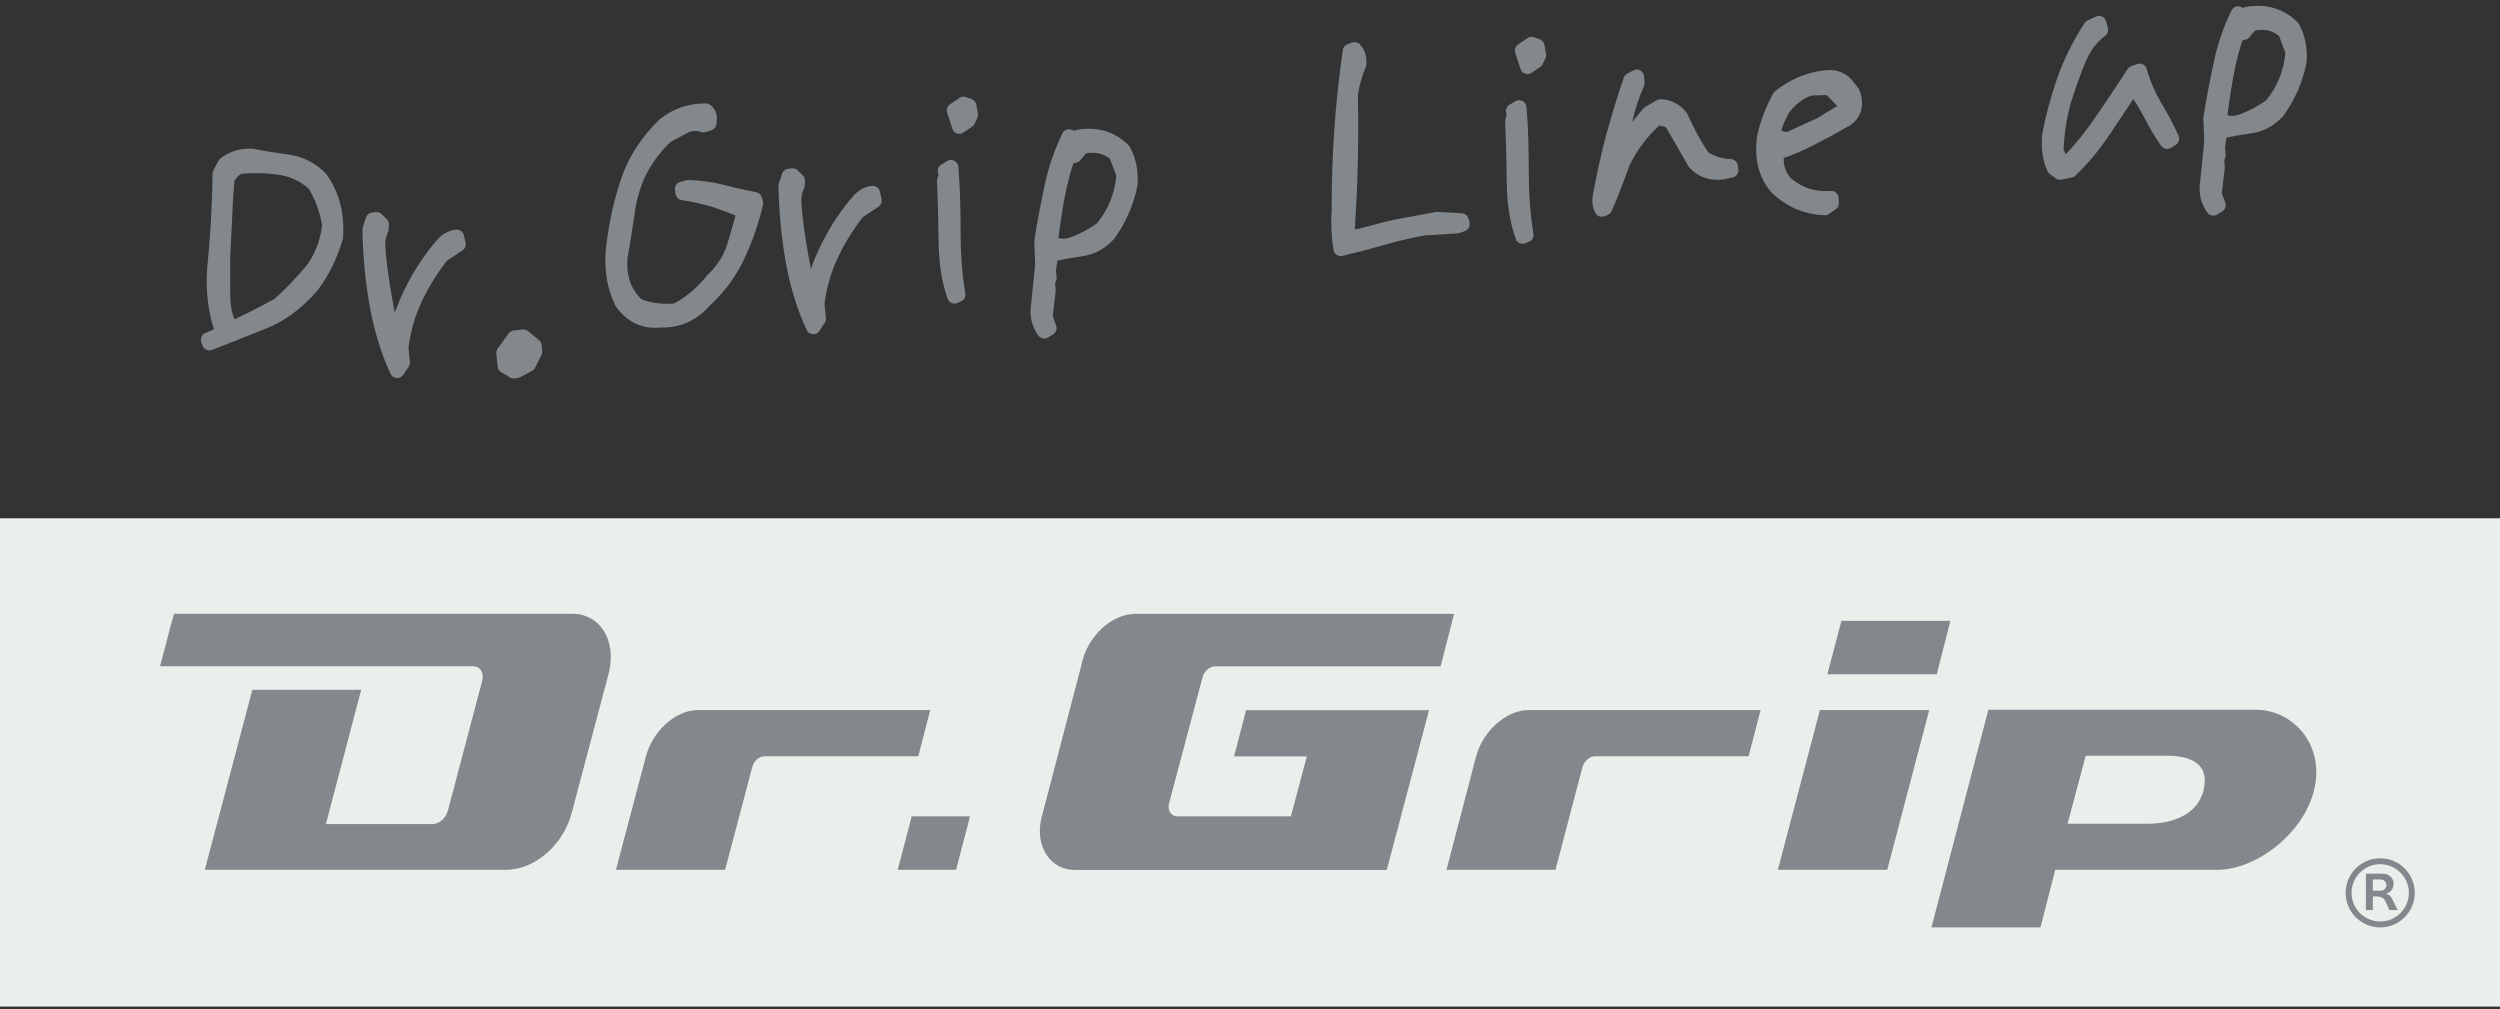 <?xml version="1.0" encoding="utf-8"?>
<!-- Generator: Adobe Illustrator 26.5.0, SVG Export Plug-In . SVG Version: 6.00 Build 0)  -->
<svg version="1.1" id="レイヤー_3" xmlns="http://www.w3.org/2000/svg" xmlns:xlink="http://www.w3.org/1999/xlink" x="0px"
	 y="0px" viewBox="0 0 384 155" style="enable-background:new 0 0 384 155;" xml:space="preserve">
<rect x="0" y="0" width="384" height="155" fill="#333333" stroke="none"/>
<style type="text/css">
	.st0{fill:#83888C;stroke:#83888C;stroke-width:2.25;stroke-linecap:round;stroke-linejoin:round;stroke-miterlimit:10;}
	.st1{fill:#EAEFEC;}
	.st2{fill:#83888C;}
</style>
<g>
	<g>
		<g>
			<path class="st0" d="M31.99,52.17l1.97-0.82l0.06-0.84c-0.93-2.79-1.31-5.8-1.08-9.15c0.49-4.93,0.79-9.84,0.83-14.67l0.79-1.47
				c1.24-0.96,2.59-1.33,4.11-1.26c1.84,0.36,3.73,0.66,5.62,0.91c1.89,0.3,3.55,1.12,4.92,2.53c1.79,2.47,2.6,5.49,2.36,9.01
				c-0.78,2.74-1.98,5.2-3.66,7.48c-2.29,2.62-4.77,4.49-7.54,5.56c-2.77,1.12-5.5,2.19-8.21,3.25L31.99,52.17z M48.24,41.14
				c1.37-2.03,2.11-4.21,2.37-6.57c-0.38-2.35-1.16-4.43-2.3-6.3c-1.52-1.39-3.32-2.26-5.36-2.54c-2.04-0.29-4.09-0.35-6.31-0.11
				c-0.77,0.47-1.35,1.08-1.75,1.9l-0.23,3.24l-0.43,8.92c0.02,1.83-0.01,3.66,0.01,5.49c-0.03,1.89,0.34,3.51,1.02,4.99l0.68,0.15
				c2.28-1.02,4.56-2.2,6.91-3.5C44.68,45.18,46.47,43.32,48.24,41.14z"/>
			<path class="st0" d="M57.86,46.62c-0.63-3.65-1-7.44-1.07-11.37l0.5-1.49l0.54-0.06l0.78,0.75l-0.05,0.78
				c-0.34,0.7-0.54,1.5-0.51,2.44c0.13,2.37,0.46,4.67,0.84,6.95c0.38,2.29,0.77,4.47,1.36,6.51l0.54-0.06
				c0.76-2.46,1.66-4.83,2.85-7.06c1.14-2.23,2.61-4.38,4.32-6.39c0.64-0.73,1.35-1.14,2.19-1.23l0.26,1.14l-2.57,1.71
				c-1.67,2.17-3.05,4.37-4.09,6.64c-1.09,2.28-1.81,4.79-2.14,7.49l0.23,2.31L61,56.94C59.52,53.71,58.49,50.21,57.86,46.62z"/>
			<path class="st0" d="M77.56,56.19l-0.21-1.97l1.68-2.34l1.38-0.15l1.67,1.38l0.08,0.93l-0.97,1.93l-1.78,0.96L78.88,57
				L77.56,56.19z"/>
			<path class="st0" d="M95.52,46.43c-1.12-2.27-1.57-4.88-1.37-7.73c0.35-3.59,1.08-7.1,2.21-10.55c1.12-3.45,3.05-6.42,5.78-9.04
				c1.86-1.42,3.92-2.13,6.27-2.1c0.52,0.33,0.71,1.03,0.5,1.94l-0.85,0.26c-0.72-0.26-1.55-0.28-2.44-0.08l-3.26,1.73
				c-1.89,1.75-3.35,3.79-4.45,6.12c-0.82,1.97-1.36,3.97-1.59,5.99c-0.29,2.08-0.64,4.23-1.03,6.38c-0.32,3.19,0.58,5.71,2.65,7.6
				c1.81,0.7,3.75,0.99,5.88,0.77c2.03-0.99,3.95-2.58,5.72-4.76c1.52-1.44,2.57-3.1,3.19-4.94c0.57-1.83,1.09-3.66,1.57-5.6
				c-1.48-0.62-3-1.18-4.58-1.74c-1.63-0.44-3.22-0.83-4.83-1.05l-0.11-0.6l0.9-0.26c1.86,0.08,3.61,0.29,5.24,0.72
				c1.64,0.44,3.33,0.81,5.02,1.14l0.16,0.59c-0.63,2.73-1.55,5.32-2.71,7.88c-1.15,2.51-2.84,4.9-5.09,6.97
				c-1.92,2.2-4.19,3.21-6.88,3.11C98.94,49.45,97,48.49,95.52,46.43z M110.12,29.7l-0.49,0.05l-0.04,0.56l0.49-0.05L110.12,29.7z"
				/>
			<path class="st0" d="M121.77,39.9c-0.63-3.65-1-7.44-1.07-11.37l0.5-1.49l0.54-0.06l0.78,0.75l-0.05,0.78
				c-0.34,0.7-0.55,1.5-0.51,2.44c0.13,2.37,0.46,4.67,0.84,6.95c0.38,2.29,0.77,4.47,1.36,6.51l0.54-0.06
				c0.76-2.46,1.66-4.83,2.84-7.06c1.14-2.23,2.61-4.38,4.32-6.39c0.64-0.73,1.35-1.14,2.19-1.23l0.26,1.14l-2.57,1.71
				c-1.67,2.17-3.05,4.37-4.09,6.64c-1.09,2.28-1.81,4.79-2.14,7.49l0.23,2.31l-0.82,1.25C123.43,46.99,122.4,43.5,121.77,39.9z"/>
			<path class="st0" d="M145.29,36.99c-0.03-3.1-0.11-6.14-0.24-9.18l0.27-1.03l-0.16-0.54l0.92-0.54c0.27,3.13,0.34,6.4,0.34,9.83
				c0.01,3.38,0.22,6.63,0.74,9.74l-0.55,0.23C145.71,42.93,145.32,40.14,145.29,36.99z M146.55,16.95l1.44-0.98l0.86,0.3l0.25,1.36
				l-0.4,0.88l-1.34,0.92L146.55,16.95z"/>
			<path class="st0" d="M159.5,46.81l0.63-6.17l-0.14-3.59c0.44-2.82,0.98-5.59,1.57-8.37c0.59-2.78,1.5-5.37,2.65-7.71l-0.04,0.61
				l1.46-0.54c2.78-0.46,5.08,0.24,6.91,2.05c0.83,1.47,1.2,3.2,1.06,5.21c-0.54,2.83-1.7,5.39-3.33,7.67
				c-1.22,1.35-2.64,2.05-4.18,2.27c-1.58,0.22-3.17,0.5-4.66,0.82l-0.37,2.42l0.11,1.21l-0.24,0.64l0.1,1.32l-0.48,4.04l0.62,1.71
				l-0.77,0.47C159.58,49.79,159.24,48.38,159.5,46.81z M161.74,31.54l-0.49,0.05l-0.08,1.17l0.49-0.05L161.74,31.54z M172.61,26.8
				l-1.16-3.04c-1.38-1.3-3.16-1.72-5.25-1.22l-1.12,1.34l-1.1,0.28c-0.68,2.07-1.22,4.12-1.62,6.27c-0.39,2.15-0.7,4.4-1.01,6.71
				c0.88,0.68,1.95,0.85,3.3,0.43c1.61-0.56,3.13-1.38,4.63-2.43C171.32,32.64,172.39,29.87,172.61,26.8z"/>
			<path class="st0" d="M205.67,32.08c-0.02-8.09,0.54-16.19,1.7-24.24l0.7-0.24c0.55,0.61,0.74,1.31,0.68,2.26
				c-0.64,1.51-1.1,3.11-1.31,4.68c0.18,7.25-0.04,14.53-0.54,21.74l1.76,0.04c2-0.54,3.95-1.08,5.94-1.51
				c1.99-0.38,4.02-0.76,6.11-1.14l3.76,0.21l0.16,0.54l-0.76,0.3l-5.17,0.32c-2.18,0.4-4.33,0.9-6.43,1.51s-4.25,1.17-6.34,1.66
				C205.62,36.25,205.52,34.2,205.67,32.08z"/>
			<path class="st0" d="M232.56,27.81c-0.03-3.1-0.11-6.14-0.24-9.18l0.27-1.03l-0.16-0.54l0.92-0.54c0.27,3.13,0.34,6.4,0.34,9.83
				c0.01,3.38,0.22,6.63,0.74,9.74l-0.55,0.23C232.97,33.76,232.58,30.97,232.56,27.81z M233.81,7.77l1.44-0.98l0.86,0.3l0.25,1.36
				l-0.4,0.88l-1.34,0.92L233.81,7.77z"/>
			<path class="st0" d="M245.83,29.8c0.55-2.94,1.2-5.89,1.99-8.86c0.79-2.91,1.68-5.78,2.66-8.65l0.92-0.48l0.08,0.99
				c-0.81,1.8-1.44,3.7-1.86,5.63c-0.38,1.93-0.91,3.92-1.53,5.82c1.54-2.38,3.32-4.67,5.19-6.87l1.79-1.02
				c1.22,0.04,2.31,0.59,3.12,1.67c0.93,2.12,2.06,4.22,3.39,6.19c1.22,0.81,2.61,1.28,4.22,1.33l0.1,0.6l-1.39,0.31
				c-1.73,0.18-3.16-0.33-4.21-1.5c-1.22-2.15-2.44-4.29-3.67-6.38l-2.02-0.56c-2.19,1.84-3.96,4.13-5.33,6.88
				c-0.85,2.36-1.75,4.73-2.75,7.05l-0.5,0.22C245.71,31.53,245.61,30.77,245.83,29.8z"/>
			<path class="st0" d="M273.06,28.94c-1.82-2.03-2.52-4.67-2.04-7.94c0.49-2.16,1.27-4.18,2.34-6.12c2.18-1.73,4.55-2.7,7.12-2.97
				c1.48-0.16,2.67,0.33,3.51,1.63c0.73,0.7,1.06,1.72,0.81,3.07c-0.31,0.98-0.85,1.59-1.7,1.95c-1.63,0.95-3.27,1.84-4.94,2.68
				c-1.63,0.84-3.29,1.57-5.05,2.14l-0.24,0.64c-0.11,1.56,0.34,2.9,1.29,4.02c1.93,1.79,4.33,2.6,7.13,2.41l0.04,0.77l-1.03,0.72
				C277.51,31.85,275.13,30.82,273.06,28.94z M283.61,16.74l0.04-0.56l-2.6-2.72l-2.95,0.09c-1.55,0.44-2.95,1.47-4.18,3.05
				c-0.83,1.36-1.37,2.81-1.72,4.28l1.2,0.32l1.21,0.26l5.01-2.3L283.61,16.74z"/>
			<path class="st0" d="M315.51,25.81c-0.64-1.38-0.86-3.07-0.73-4.91c0.55-3,1.34-5.85,2.32-8.67c1.03-2.83,2.35-5.51,4.04-8.08
				l1.27-0.58l0.27,1.03c-1.45,1.1-2.53,2.48-3.29,4.28c-0.94,2.21-1.74,4.51-2.44,6.8c-0.65,2.34-1.02,4.82-1.11,7.49l0.71,1.7
				l1.07,0.11c1.48-1.49,2.81-3.07,4.17-4.93c1.25-1.8,2.5-3.53,3.6-5.26l2.36-3.57l0.9-0.32c0.55,1.94,1.31,3.69,2.27,5.36
				c1.01,1.61,1.88,3.3,2.68,5.04l-0.72,0.46c-0.94-1.34-1.77-2.75-2.46-4.12c-0.74-1.36-1.52-2.72-2.51-4.06l-0.54,0.06
				c-1.42,2.15-2.85,4.29-4.33,6.5s-3.14,4.21-5.03,6.02l-1.59,0.33L315.51,25.81z"/>
			<path class="st0" d="M339.07,27.93l0.63-6.17l-0.14-3.59c0.44-2.82,0.98-5.59,1.57-8.37c0.59-2.78,1.5-5.37,2.65-7.71l-0.04,0.61
				l1.46-0.54c2.78-0.46,5.08,0.24,6.91,2.05c0.83,1.47,1.2,3.2,1.06,5.21c-0.54,2.83-1.7,5.39-3.33,7.67
				c-1.22,1.35-2.64,2.05-4.18,2.27c-1.58,0.22-3.17,0.5-4.66,0.82l-0.37,2.42l0.11,1.21l-0.24,0.64l0.1,1.32l-0.48,4.04l0.62,1.71
				L339.96,32C339.15,30.92,338.81,29.51,339.07,27.93z M341.31,12.67l-0.49,0.05l-0.08,1.17l0.49-0.05L341.31,12.67z M352.18,7.92
				l-1.16-3.04c-1.38-1.3-3.16-1.72-5.26-1.22L344.64,5l-1.1,0.28c-0.68,2.07-1.22,4.12-1.61,6.27s-0.7,4.4-1.01,6.71
				c0.88,0.68,1.95,0.85,3.3,0.43c1.61-0.56,3.13-1.38,4.63-2.43C350.89,13.77,351.96,10.99,352.18,7.92z"/>
		</g>
	</g>
	<g>
		<rect y="79.61" class="st1" width="384" height="75"/>
		<g>
			<g>
				<path class="st2" d="M142.88,109.07h-35.71c-3.47,0-7.07,3.35-8.03,7.38l-4.53,17.15h16.77l4.14-15.67
					c0.21-0.99,1.04-1.77,1.9-1.77h23.63L142.88,109.07z"/>
				<path class="st2" d="M270.43,109.07h-35.67c-3.47,0-7.14,3.35-8.1,7.38l-4.48,17.15h16.74l4.12-15.67
					c0.23-0.99,1.13-1.77,1.94-1.77h23.61L270.43,109.07z"/>
				<path class="st2" d="M87.93,94.28H26.71l-2.13,8.06h48.14c1.04,0,1.62,0.96,1.36,2.17l-5.26,19.91
					c-0.27,1.18-1.35,2.16-2.37,2.16H50.06l5.42-20.63H38.76l-7.3,27.65H77.7c4.6,0,9.01-4.03,10.19-9.02l5.64-21.28
					C94.72,98.34,92.16,94.28,87.93,94.28"/>
				<path class="st2" d="M198.28,125.39h-17.47c-0.91,0-1.43-0.86-1.29-1.83l5.15-19.36c0.2-1.04,1.1-1.85,1.97-1.85h34.63
					l2.08-8.06h-48.94c-3.73,0-7.44,3.52-8.29,7.8l-6.22,23.82c-0.86,4.26,1.47,7.71,5.22,7.71h47.89l6.49-24.53H191.4l-1.85,7.09
					h11.18L198.28,125.39z"/>
				<polygon class="st2" points="137.89,133.6 140.04,125.39 149,125.39 146.85,133.6 				"/>
				<polygon class="st2" points="279.54,109.07 273.08,133.6 289.88,133.6 296.33,109.07 				"/>
				<polygon class="st2" points="297.48,103.57 299.58,95.37 282.84,95.37 280.68,103.57 				"/>
				<path class="st2" d="M346.48,109.02h-25.18h-15.89l-8.74,33.43h16.74l2.28-8.85h24.94c5.83,0,13.2-5.49,14.82-12.28
					C357.12,114.53,352.33,109.02,346.48,109.02 M338.48,121.32c-0.96,4.07-5.21,5.21-8.68,5.21h-12.22l2.78-10.45h12.51
					C336.39,116.08,339.44,117.26,338.48,121.32"/>
			</g>
			<g>
				<path class="st2" d="M365.6,131.83c-2.94,0-5.31,2.38-5.31,5.31c0,2.93,2.38,5.31,5.31,5.31c2.93,0,5.31-2.38,5.31-5.31
					C370.9,134.21,368.53,131.83,365.6,131.83z M365.6,141.54c-2.43,0-4.4-1.98-4.4-4.4c0-2.43,1.98-4.4,4.4-4.4
					c2.42,0,4.4,1.98,4.4,4.4C370,139.57,368.02,141.54,365.6,141.54z"/>
				<path class="st2" d="M367.02,139.79l-0.65-1.41c-0.2-0.47-0.68-0.69-1.35-0.69h-0.55v2.1h-1.07v-5.59h2.66
					c0.82,0,1.6,0.67,1.6,1.45c0,1.49-1.23,1.63-1.23,1.63l0,0c0.34,0.02,0.71,0.28,0.88,0.58l0.98,1.93H367.02z M364.47,136.81
					h1.18c0.49,0,0.9-0.36,0.9-0.86c0-0.49-0.4-0.86-0.9-0.86h-1.18V136.81z"/>
			</g>
		</g>
	</g>
</g>
</svg>
